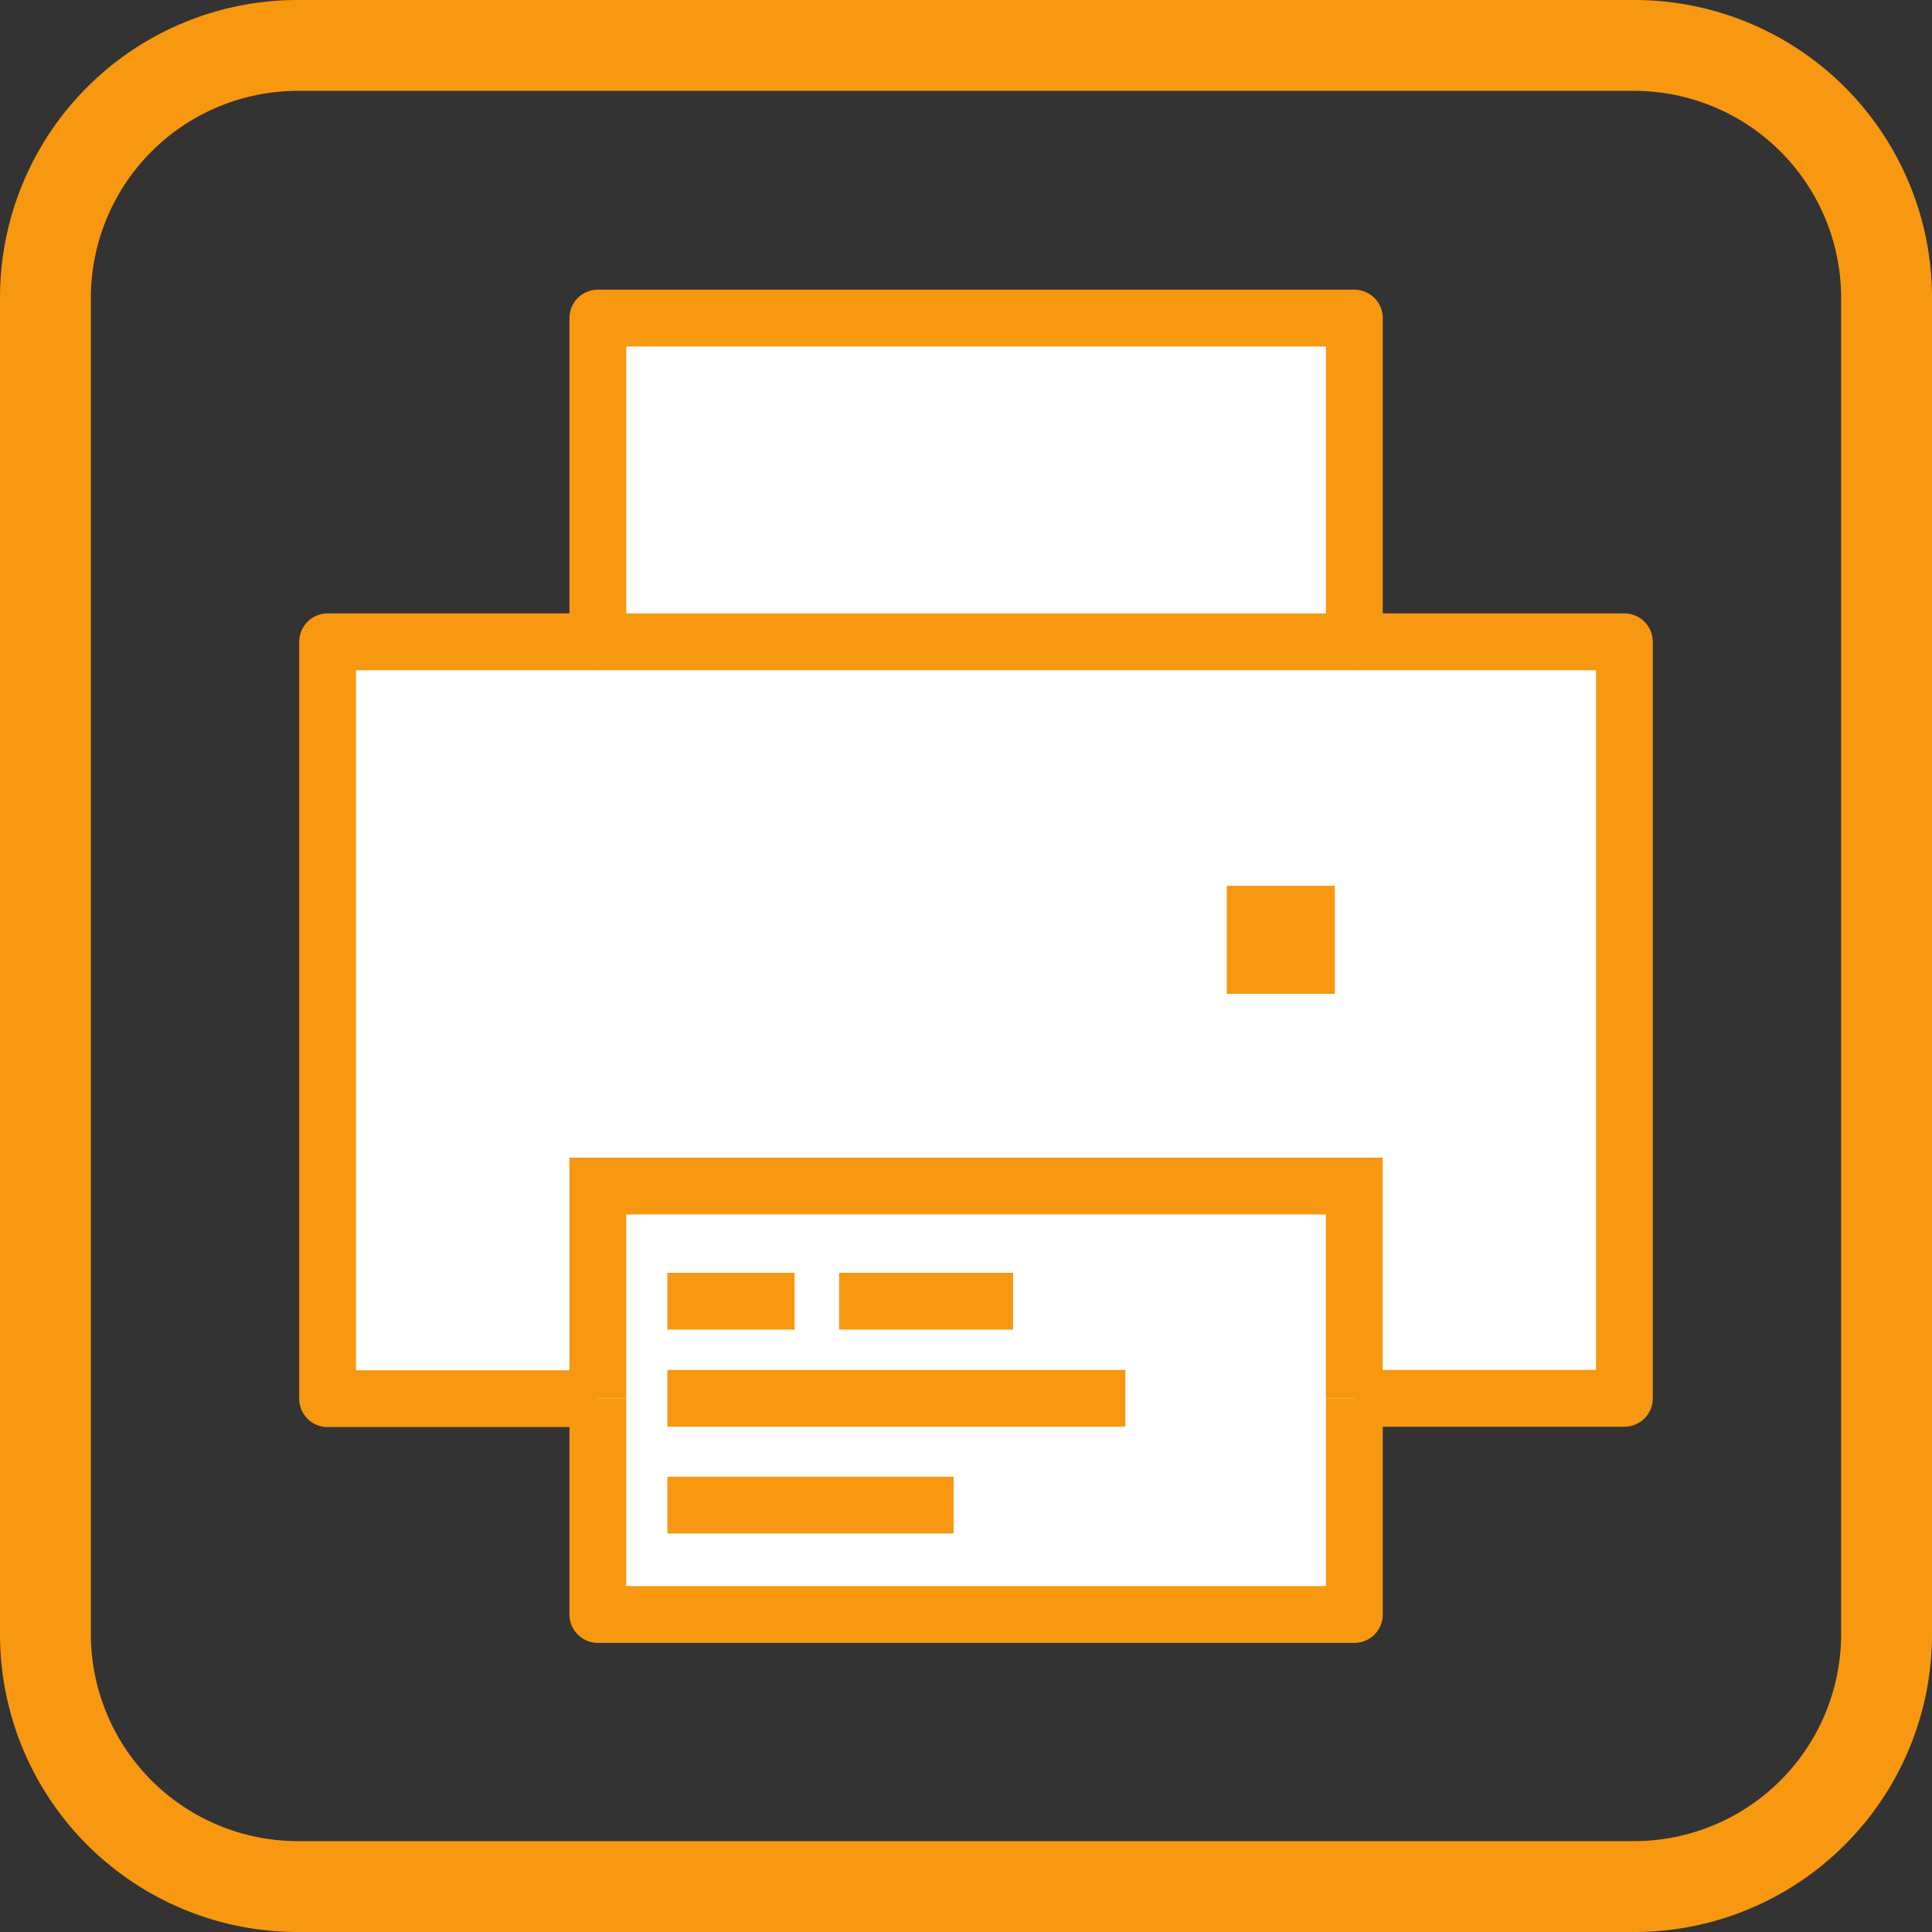 <svg id="Capa_1" data-name="Capa 1" xmlns="http://www.w3.org/2000/svg" viewBox="0 0 170.08 170.08"><rect x="0" y="0" width="170.08" height="170.08" fill="#333333" stroke="none"/><defs><style>.cls-1,.cls-3{fill:#fff;stroke:#f79810;stroke-width:5px;}.cls-1{stroke-linejoin:round;}.cls-2{fill:#f79810;}.cls-3{stroke-miterlimit:10;}</style></defs><title>modulos</title><g id="print"><path class="cls-1" d="M119.23,142.13H52.63v-19H28.84V56.5H52.63V28h66.6V56.5H143v66.6H119.23Z"/><rect class="cls-2" x="108" y="77.98" width="9.51" height="9.51"/></g><polyline class="cls-3" points="52.63 123.1 52.63 104.41 119.22 104.41 119.22 123.1"/><line class="cls-3" x1="52.63" y1="56.5" x2="119.23" y2="56.5"/><line class="cls-3" x1="58.75" y1="114.55" x2="69.95" y2="114.55"/><line class="cls-3" x1="73.87" y1="114.55" x2="89.18" y2="114.55"/><line class="cls-3" x1="58.75" y1="123.1" x2="99.07" y2="123.1"/><line class="cls-3" x1="58.75" y1="132.5" x2="83.95" y2="132.5"/><path class="cls-2" d="M143.88,8a18.23,18.23,0,0,1,18.2,18.2V143.88a18.23,18.23,0,0,1-18.2,18.2H26.2A18.23,18.23,0,0,1,8,143.88V26.2A18.23,18.23,0,0,1,26.2,8H143.88m0-8H26.2A26.2,26.2,0,0,0,0,26.2V143.88a26.2,26.2,0,0,0,26.2,26.2H143.88a26.2,26.2,0,0,0,26.2-26.2V26.2A26.2,26.2,0,0,0,143.88,0Z"/></svg>